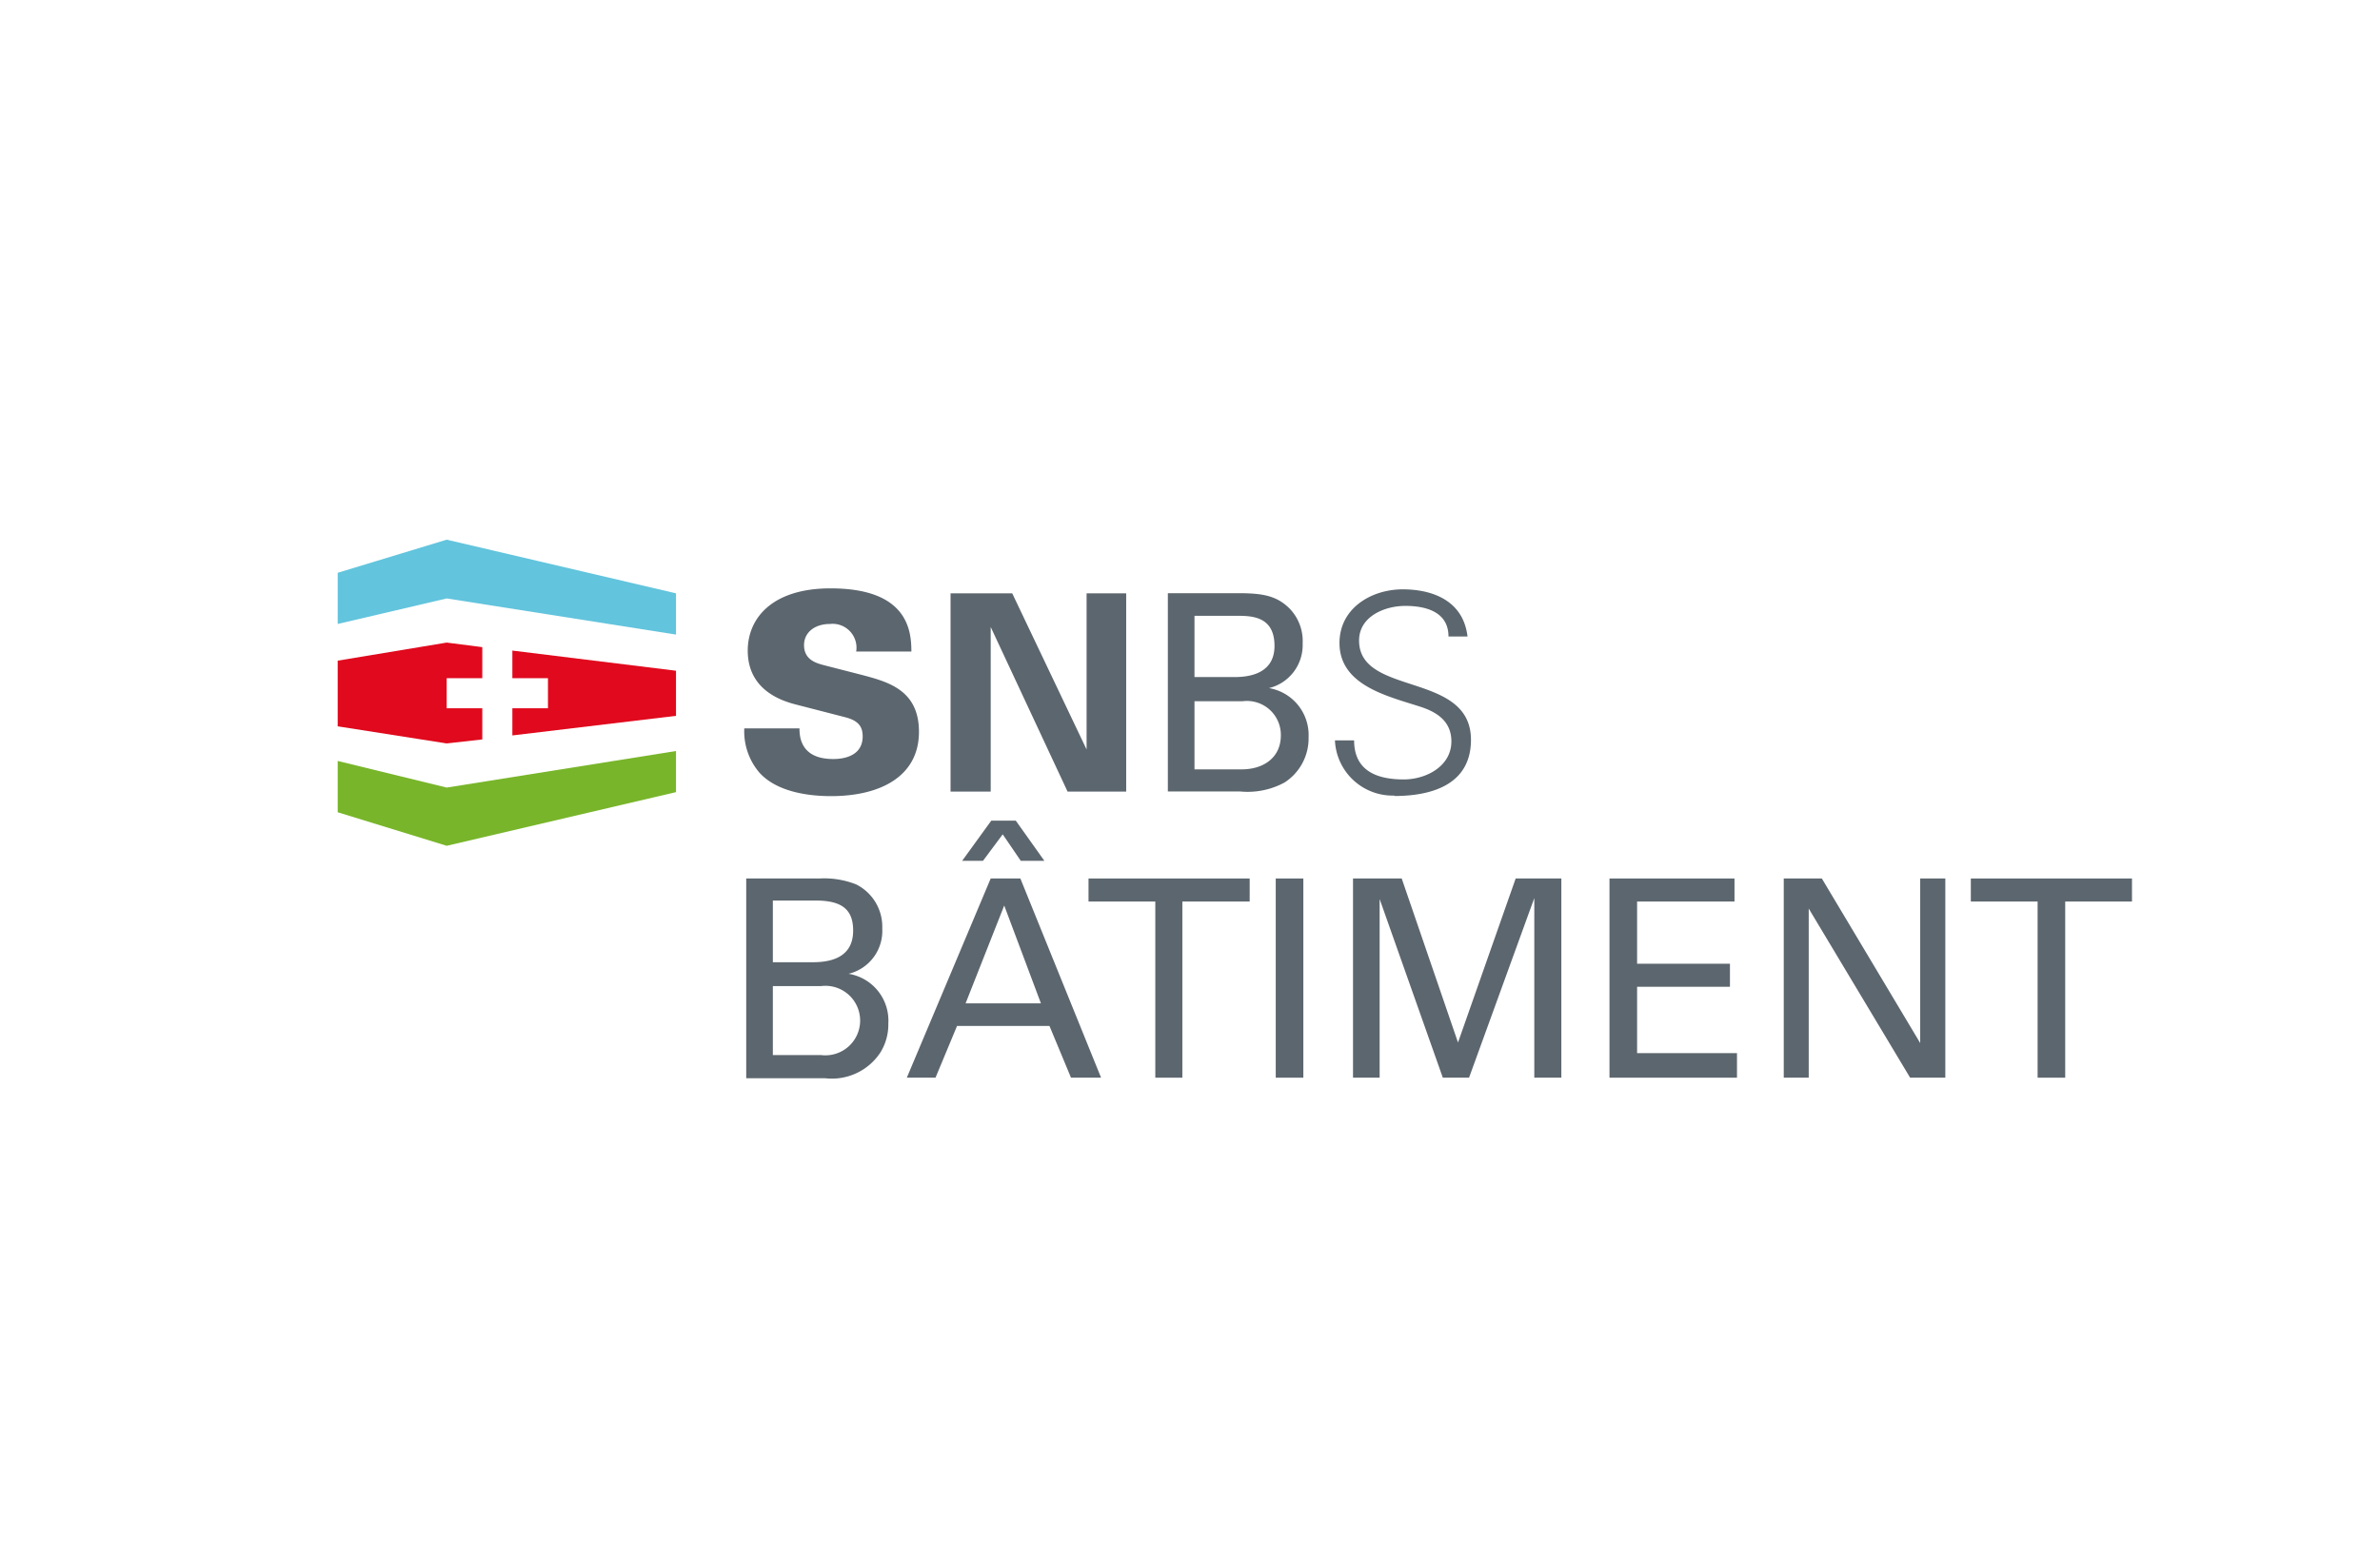 <svg width="172" height="113" xmlns="http://www.w3.org/2000/svg" viewBox="0 0 172.01 113.33">
    <path d="M57.7,52.8c0,.58.07,2.22,2.44,2.22.32,0,2.14,0,2.14-1.64,0-.69-.29-1.13-1.23-1.38l-3.53-.91c-1-.25-3.57-1-3.57-3.93,0-2.33,1.75-4.51,6-4.51,5.6,0,5.86,3.06,5.86,4.58h-4a1.73,1.73,0,0,0-1.89-2c-1.17,0-1.89.66-1.89,1.53,0,1.06.87,1.31,1.45,1.46l2.69.69c1.93.51,4.19,1.09,4.19,4.14,0,3.21-2.77,4.66-6.37,4.66-1.49,0-3.89-.25-5.2-1.71a4.6,4.6,0,0,1-1.09-3.2Z" style="fill:#5c666e" />
    <polygon points="68.65 43.01 73.12 43.01 78.51 54.33 78.51 43.01 81.38 43.01 81.38 57.38 77.13 57.38 71.56 45.45 71.56 57.38 68.65 57.38 68.65 43.01" style="fill:#5c666e" />
    <path d="M84.4,43h5.13c1.75,0,2.73.19,3.64,1.06a3.38,3.38,0,0,1,1,2.58,3.21,3.21,0,0,1-2.44,3.24,3.45,3.45,0,0,1,2.87,3.56,3.8,3.8,0,0,1-1.74,3.28,5.6,5.6,0,0,1-3.24.65H84.4V43Zm1.93,6.08h2.8c.69,0,3,0,3-2.26s-1.82-2.18-2.91-2.18H86.33Zm0,6.69h3.42c1.56,0,2.84-.83,2.84-2.47a2.46,2.46,0,0,0-2.77-2.47H86.33v4.94Z" style="fill:#5c666e" />
    <path d="M100.81,57.67a4.19,4.19,0,0,1-4.3-4H97.9c0,2.22,1.67,2.83,3.6,2.83,1.6,0,3.45-.94,3.45-2.76,0-1.42-1-2.11-2.25-2.51-2.33-.76-5.86-1.53-5.86-4.62,0-2.51,2.29-3.89,4.59-3.89,1.89,0,4.36.65,4.69,3.42h-1.38c0-1.79-1.64-2.22-3.13-2.22s-3.35.76-3.35,2.51c0,4.07,8.11,2.22,8.11,7.2,0,3.13-2.65,4.07-5.56,4.07" style="fill:#5c666e" />
    <polygon points="48.75 46 32.13 43.38 24.23 45.23 24.23 41.52 32.13 39.12 48.75 43.01 48.75 46" style="fill:#62c4dd" />
    <polygon points="32.13 61.31 24.23 58.88 24.23 55.16 32.13 57.09 48.75 54.44 48.75 57.42 32.13 61.31" style="fill:#78b52a" />
    <polygon points="34.71 51.34 32.13 51.34 32.13 49.16 34.71 49.16 34.71 46.91 32.13 46.58 24.23 47.89 24.23 52.65 32.13 53.89 34.71 53.6 34.71 51.34" style="fill:#e0091d" />
    <polygon points="36.89 47.16 36.89 49.16 39.47 49.16 39.47 51.34 36.89 51.34 36.89 53.31 48.75 51.89 48.75 51.64 48.75 48.87 48.75 48.62 36.89 47.16" style="fill:#e0091d" />
    <path d="M59.15,63.68a6.29,6.29,0,0,1,2.66.43,3.43,3.43,0,0,1,1.89,3.2,3.2,3.2,0,0,1-2.44,3.28,3.44,3.44,0,0,1,2.88,3.6,3.85,3.85,0,0,1-.58,2.11,4.21,4.21,0,0,1-4,1.86H53.84V63.68Zm-.47,6.07c2,0,2.91-.83,2.91-2.29s-.73-2.18-2.69-2.18H55.77v4.47Zm.58,6.73a2.52,2.52,0,1,0,0-5H55.77v5h3.49Z" style="fill:#5c666e" />
    <path d="M73.71,63.68l5.85,14.44H77.38l-1.56-3.75h-6.7l-1.56,3.75H65.48l6.08-14.44Zm-.33-4.19,2.07,2.91H73.74l-1.31-1.92L71,62.4H69.49l2.11-2.91ZM69.74,72.73H75.2l-2.66-7.09Z" style="fill:#5c666e" />
    <polygon points="90.33 63.68 90.33 65.35 85.45 65.35 85.45 78.12 83.49 78.12 83.49 65.35 78.65 65.35 78.65 63.68 90.33 63.68" style="fill:#5c666e" />
    <rect x="92.22" y="63.68" width="2" height="14.44" style="fill:#5c666e" />
    <polygon points="101.35 63.68 105.43 75.57 109.61 63.68 112.92 63.68 112.92 78.12 110.96 78.12 110.96 65.1 106.23 78.12 104.33 78.12 99.75 65.17 99.75 78.12 97.82 78.12 97.82 63.68 101.35 63.68" style="fill:#5c666e" />
    <polygon points="125.47 63.68 125.47 65.35 118.41 65.35 118.41 69.86 125.14 69.86 125.14 71.53 118.41 71.53 118.41 76.34 125.65 76.34 125.65 78.12 116.41 78.12 116.41 63.68 125.47 63.68" style="fill:#5c666e" />
    <polygon points="131.8 63.68 138.93 75.61 138.93 63.68 140.75 63.68 140.75 78.12 138.2 78.12 130.85 65.86 130.85 78.12 129.04 78.12 129.04 63.68 131.8 63.68" style="fill:#5c666e" />
    <polygon points="154.28 63.68 154.28 65.35 149.44 65.35 149.44 78.12 147.44 78.12 147.44 65.35 142.6 65.35 142.6 63.68 154.28 63.68" style="fill:#5c666e" />
</svg>